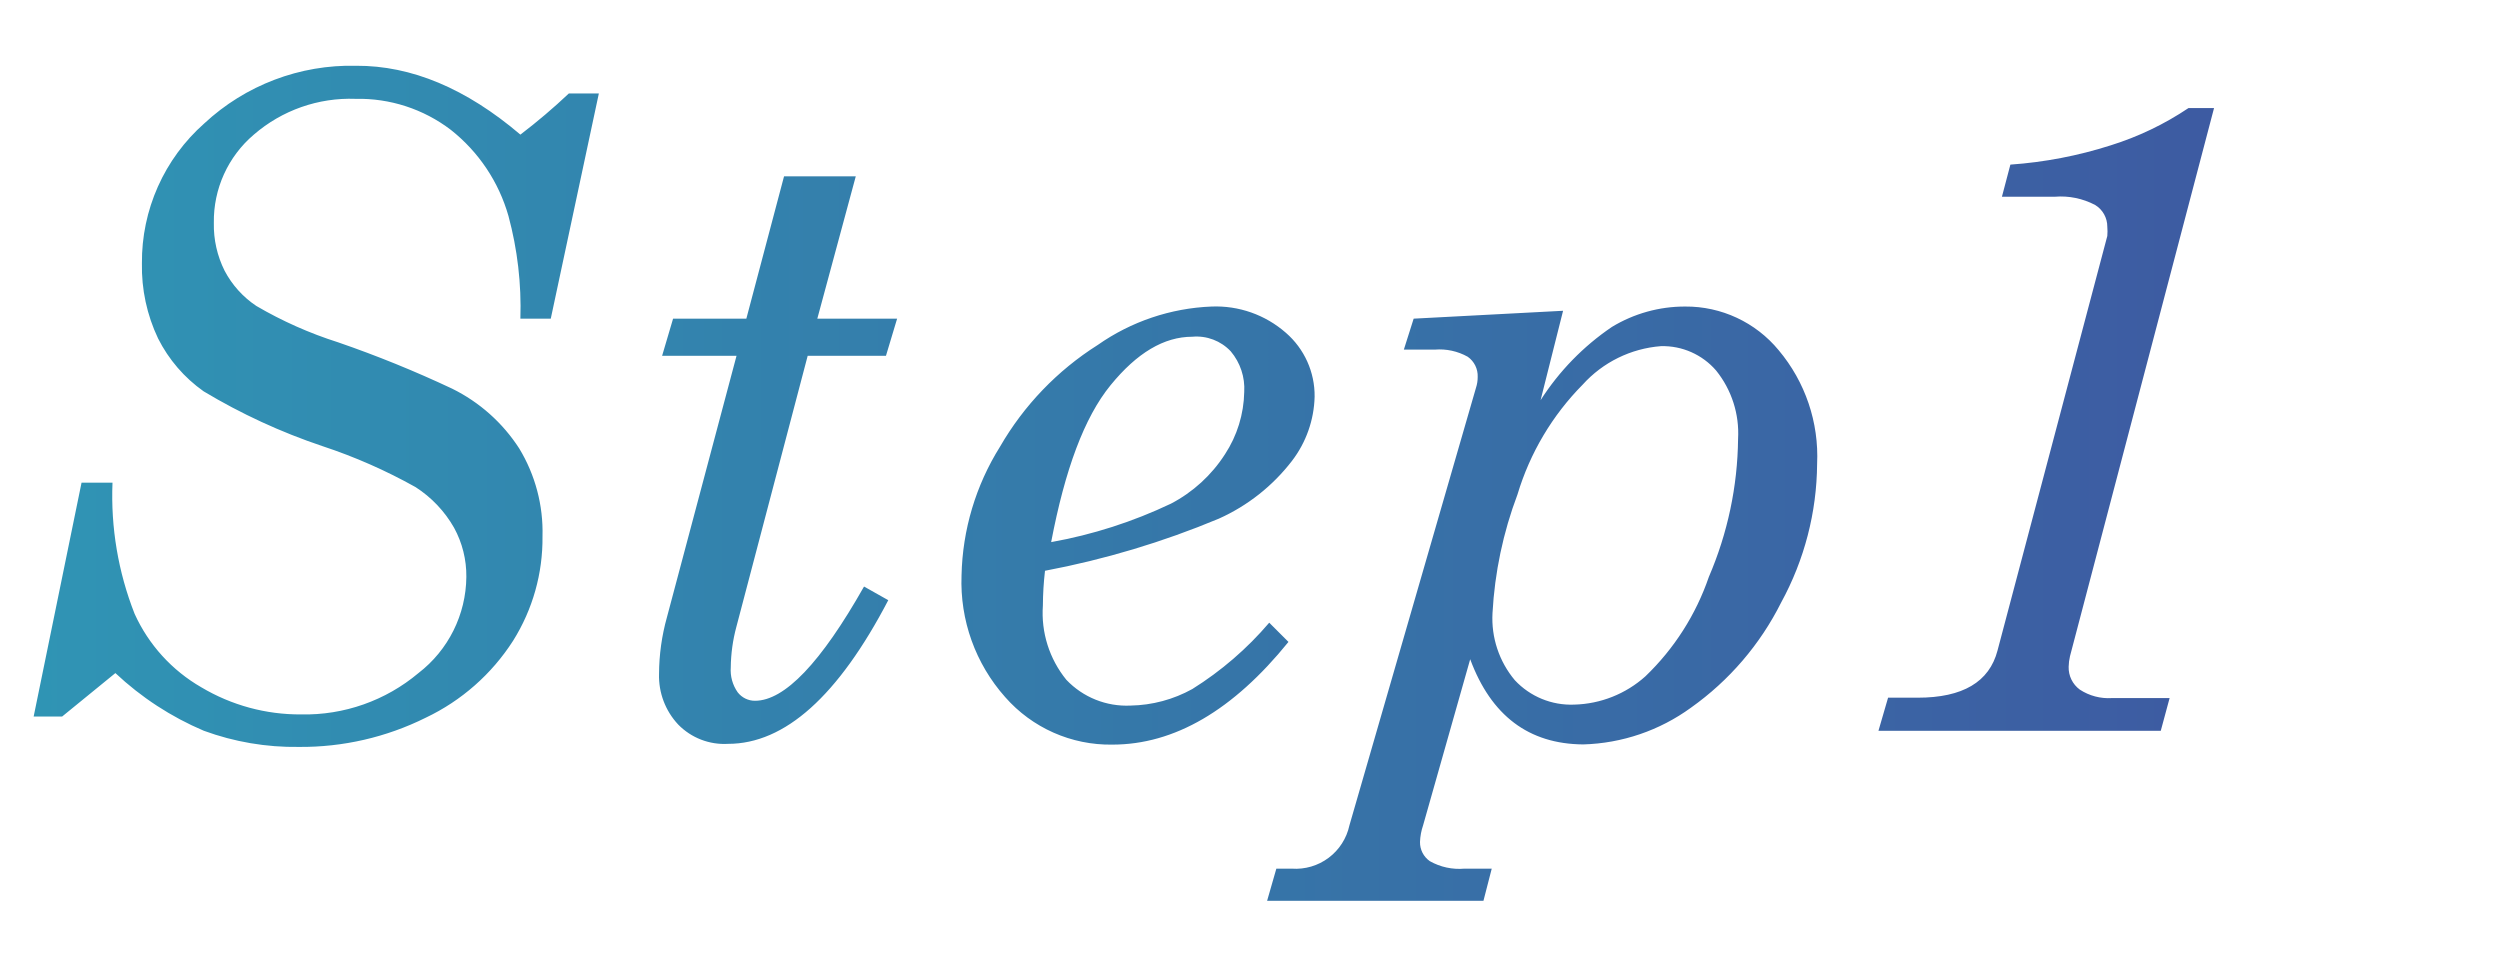 <svg id="レイヤー_1" data-name="レイヤー 1" xmlns="http://www.w3.org/2000/svg" xmlns:xlink="http://www.w3.org/1999/xlink" width="130" height="50" viewBox="0 0 130 50"><defs><style>.cls-1{fill:none;}.cls-2{clip-path:url(#clip-path);}.cls-3{fill:url(#名称未設定グラデーション_37);}</style><clipPath id="clip-path"><path class="cls-1" d="M27.06,7a31.22,31.22,0,0,0,2.52-2.14h1.56l-2.5,11.71H27.06a18.24,18.24,0,0,0-.62-5.34,8.76,8.76,0,0,0-3-4.48,7.88,7.88,0,0,0-4.95-1.61A7.65,7.65,0,0,0,13.2,7a5.9,5.9,0,0,0-2.08,4.59,5.31,5.31,0,0,0,.56,2.49,5,5,0,0,0,1.65,1.83,21,21,0,0,0,4.25,1.89,59,59,0,0,1,5.93,2.41A8.76,8.76,0,0,1,27,23.32a8.36,8.36,0,0,1,1.21,4.57,10,10,0,0,1-1.53,5.43,11,11,0,0,1-4.54,4,14.55,14.55,0,0,1-6.6,1.52A13.76,13.76,0,0,1,10.6,38,15.62,15.62,0,0,1,6,35L3.23,37.26H1.75L4.24,25.1H5.85A16.75,16.75,0,0,0,7,31.92a8.42,8.42,0,0,0,3.47,3.82,10,10,0,0,0,5.19,1.41A9.18,9.18,0,0,0,21.76,35a6.38,6.38,0,0,0,2.49-5,5.2,5.2,0,0,0-.64-2.56,6.09,6.09,0,0,0-2-2.11,27.68,27.68,0,0,0-4.84-2.13,31.44,31.44,0,0,1-6.18-2.85A7.48,7.48,0,0,1,8.22,17.6a8.69,8.69,0,0,1-.84-3.91,9.6,9.6,0,0,1,3.24-7.27,11.2,11.2,0,0,1,7.9-3Q22.83,3.4,27.06,7ZM40.77,9.17H44.5l-2,7.4h4.15l-.58,1.93H42L38.29,32.6A8.45,8.45,0,0,0,38,34.7a2,2,0,0,0,.36,1.3,1.13,1.13,0,0,0,.9.44q2.31,0,5.67-5.94l1.26.71q-3.9,7.47-8.33,7.47a3.35,3.35,0,0,1-2.59-1,3.69,3.69,0,0,1-1-2.64,11.13,11.13,0,0,1,.41-2.94L38.3,18.5H34.43L35,16.57h3.81ZM54.34,29.68a16.49,16.49,0,0,0-.11,1.81,5.5,5.5,0,0,0,1.22,3.86,4.32,4.32,0,0,0,3.34,1.34A6.87,6.87,0,0,0,62,35.83a17.31,17.31,0,0,0,4-3.45l1,1q-4.32,5.34-9.16,5.34a7.26,7.26,0,0,1-5.57-2.47,9,9,0,0,1-2.27-6.33A13.12,13.12,0,0,1,52,23.23a15.32,15.32,0,0,1,5.08-5.29,11.07,11.07,0,0,1,5.92-2,5.52,5.52,0,0,1,3.86,1.36,4.33,4.33,0,0,1,1.5,3.33,5.72,5.72,0,0,1-1.18,3.34,9.92,9.92,0,0,1-3.8,3A45.21,45.21,0,0,1,54.34,29.68Zm.32-1.49a24.56,24.56,0,0,0,6.23-2,7.41,7.41,0,0,0,2.81-2.57,6.12,6.12,0,0,0,1-3.24,3,3,0,0,0-.7-2.11A2.44,2.44,0,0,0,62,17.51c-1.47,0-2.88.84-4.25,2.52S55.38,24.42,54.66,28.19Zm21.79,6.09L74,42.92a3,3,0,0,0-.16.86,1.19,1.19,0,0,0,.51,1,3.11,3.11,0,0,0,1.8.39h1.42l-.43,1.67H65.89l.48-1.67h.8a2.86,2.86,0,0,0,3-2.25l6.58-22.75a1.79,1.79,0,0,0,.09-.57,1.22,1.22,0,0,0-.52-1.05,3,3,0,0,0-1.71-.37H73l.51-1.61,7.77-.41-1.17,4.65A13.18,13.18,0,0,1,83.82,17a7.31,7.31,0,0,1,3.81-1.06,6.24,6.24,0,0,1,4.86,2.27,8.57,8.57,0,0,1,2,5.91,15.26,15.26,0,0,1-1.87,7.21,14.86,14.86,0,0,1-4.69,5.47,10,10,0,0,1-5.6,1.91Q78.08,38.68,76.45,34.28ZM86.37,18a6.11,6.11,0,0,0-4.07,2,13.74,13.74,0,0,0-3.39,5.71,20.63,20.63,0,0,0-1.3,6.17,5,5,0,0,0,1.16,3.49,4,4,0,0,0,3.09,1.27,5.76,5.76,0,0,0,3.7-1.47A13,13,0,0,0,88.86,30a18.65,18.65,0,0,0,1.52-7.18,5.2,5.2,0,0,0-1.14-3.55A3.66,3.66,0,0,0,86.37,18ZM113.8,5.62h1.33l-7.49,28.5a2.67,2.67,0,0,0-.07.55,1.42,1.42,0,0,0,.58,1.19,2.73,2.73,0,0,0,1.67.44h3L112.36,38H97.68l.5-1.72h1.54q3.51,0,4.15-2.45l5.71-21.56a2.8,2.8,0,0,0,0-.48,1.32,1.32,0,0,0-.63-1.13,3.83,3.83,0,0,0-2.1-.43h-2.75l.44-1.67a22.22,22.22,0,0,0,5.21-1A15.58,15.58,0,0,0,113.8,5.62Z"/></clipPath><linearGradient id="名称未設定グラデーション_37" x1="-2.12" y1="24.13" x2="132.12" y2="24.13" gradientUnits="userSpaceOnUse"><stop offset="0" stop-color="#2f96b5"/><stop offset="0.5" stop-color="#3675a8"/><stop offset="1" stop-color="#4052a0"/></linearGradient></defs><g class="cls-2"><rect class="cls-3" x="-2.12" y="-0.52" width="134.24" height="49.3"/></g></svg>